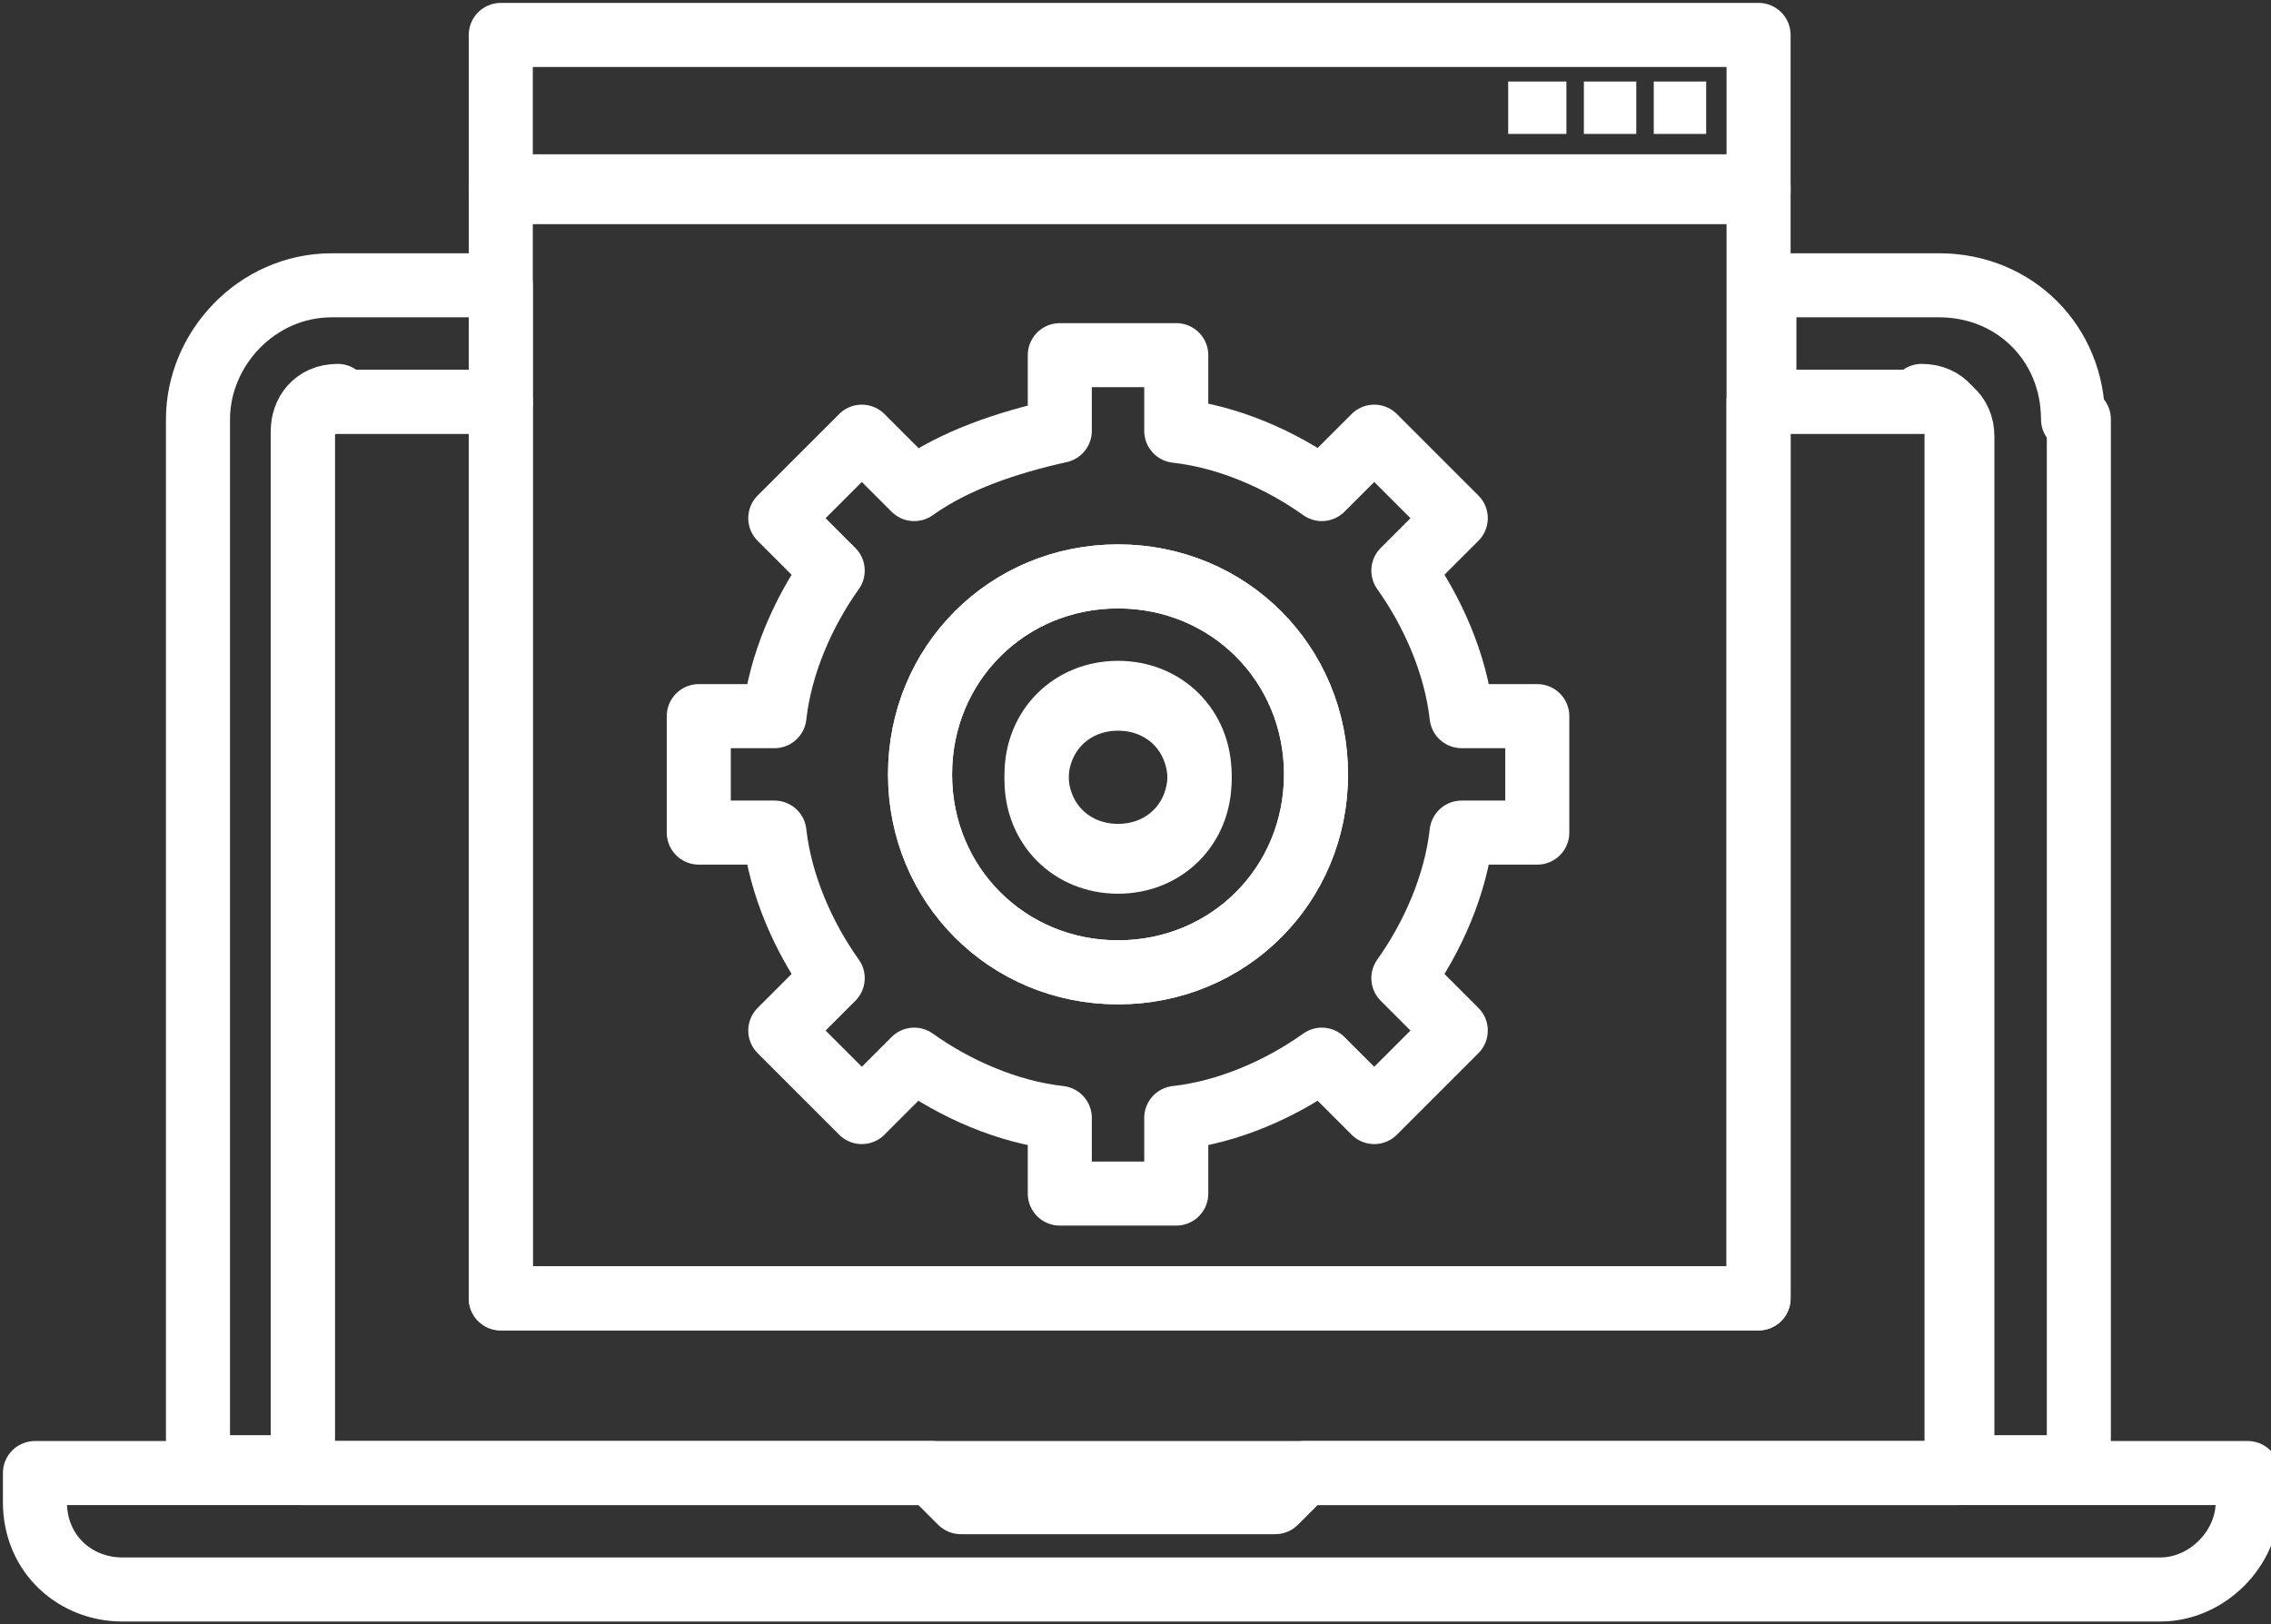 <?xml version="1.0" encoding="UTF-8"?>
<svg id="Layer_1" data-name="Layer 1" xmlns="http://www.w3.org/2000/svg" version="1.1" viewBox="0 0 39 27.9">
  <rect x="0" y="0" width="39" height="27.9" fill="#333333" stroke="none"/>
  <defs>
    <style>
      .cls-1 {
        fill: none;
        stroke: #fff;
        stroke-linecap: round;
        stroke-linejoin: round;
        stroke-width: 1.1px;
      }

      .cls-2 {
        fill: #fff;
        stroke-width: 0px;
      }
    </style>
  </defs>
  <g id="b">
    <g id="c">
      <g>
        <path class="cls-1" d="M22.4,25.3l-.5.5h-5.4l-.5-.5H.6v.5c0,.9.7,1.5,1.5,1.5h35c.8,0,1.5-.7,1.5-1.5v-.5s-16.1,0-16.1,0Z"/>
        <rect class="cls-1" x="8.6" y=".6" width="21.6" height="2.7"/>
        <path class="cls-1" d="M25.1,12.3c-.1-.9-.5-1.8-1-2.5l.9-.9-1.4-1.4-.9.9c-.7-.5-1.6-.9-2.5-1v-1.3h-2v1.3c-.9.2-1.8.5-2.5,1l-.9-.9-1.4,1.4.9.9c-.5.7-.9,1.6-1,2.5h-1.3v2h1.3c.1.9.5,1.8,1,2.5l-.9.9,1.4,1.4.9-.9c.7.5,1.6.9,2.5,1v1.3h2v-1.3c.9-.1,1.8-.5,2.5-1l.9.9,1.4-1.4-.9-.9c.5-.7.9-1.6,1-2.5h1.3v-2s-1.3,0-1.3,0ZM19.2,16.7c-1.9,0-3.4-1.5-3.4-3.4s1.5-3.4,3.4-3.4,3.4,1.5,3.4,3.4-1.5,3.4-3.4,3.4Z"/>
        <path class="cls-1" d="M19.2,9.9c-1.9,0-3.4,1.5-3.4,3.4s1.5,3.4,3.4,3.4,3.4-1.5,3.4-3.4-1.5-3.4-3.4-3.4ZM19.2,14.7c-.8,0-1.4-.6-1.4-1.4s.6-1.4,1.4-1.4,1.4.6,1.4,1.4-.6,1.4-1.4,1.4Z"/>
        <path class="cls-1" d="M19.2,12c-.8,0-1.4.6-1.4,1.4s.6,1.4,1.4,1.4,1.4-.6,1.4-1.4-.6-1.4-1.4-1.4Z"/>
        <path class="cls-1" d="M5.8,6.9h2.8v-2h-2.9c-1.3,0-2.3,1.1-2.3,2.3v18h1.8V7.4c0-.3.2-.6.6-.6Z"/>
        <path class="cls-1" d="M35.6,7.2c0-1.3-1-2.3-2.3-2.3h-3v2h2.8c.3,0,.6.2.6.6v17.7h2s0-18,0-18Z"/>
        <path class="cls-1" d="M33,6.9h-2.8v15.4H8.6V6.9h-2.8c-.3,0-.6.2-.6.6v17.8h28.4V7.4c0-.3-.2-.6-.6-.6Z"/>
        <polygon class="cls-1" points="8.6 22.3 30.2 22.3 30.2 6.9 30.2 4.9 30.2 3.2 8.6 3.2 8.6 4.9 8.6 6.9 8.6 22.3"/>
        <g>
          <polygon class="cls-2" points="26.9 1.4 25.9 1.4 25.9 2.3 26.9 2.3 26.9 1.4 26.9 1.4"/>
          <polygon class="cls-2" points="28.1 1.4 27.2 1.4 27.2 2.3 28.1 2.3 28.1 1.4 28.1 1.4"/>
          <polygon class="cls-2" points="29.3 1.4 28.4 1.4 28.4 2.3 29.3 2.3 29.3 1.4 29.3 1.4"/>
        </g>
      </g>
    </g>
  </g>
</svg>